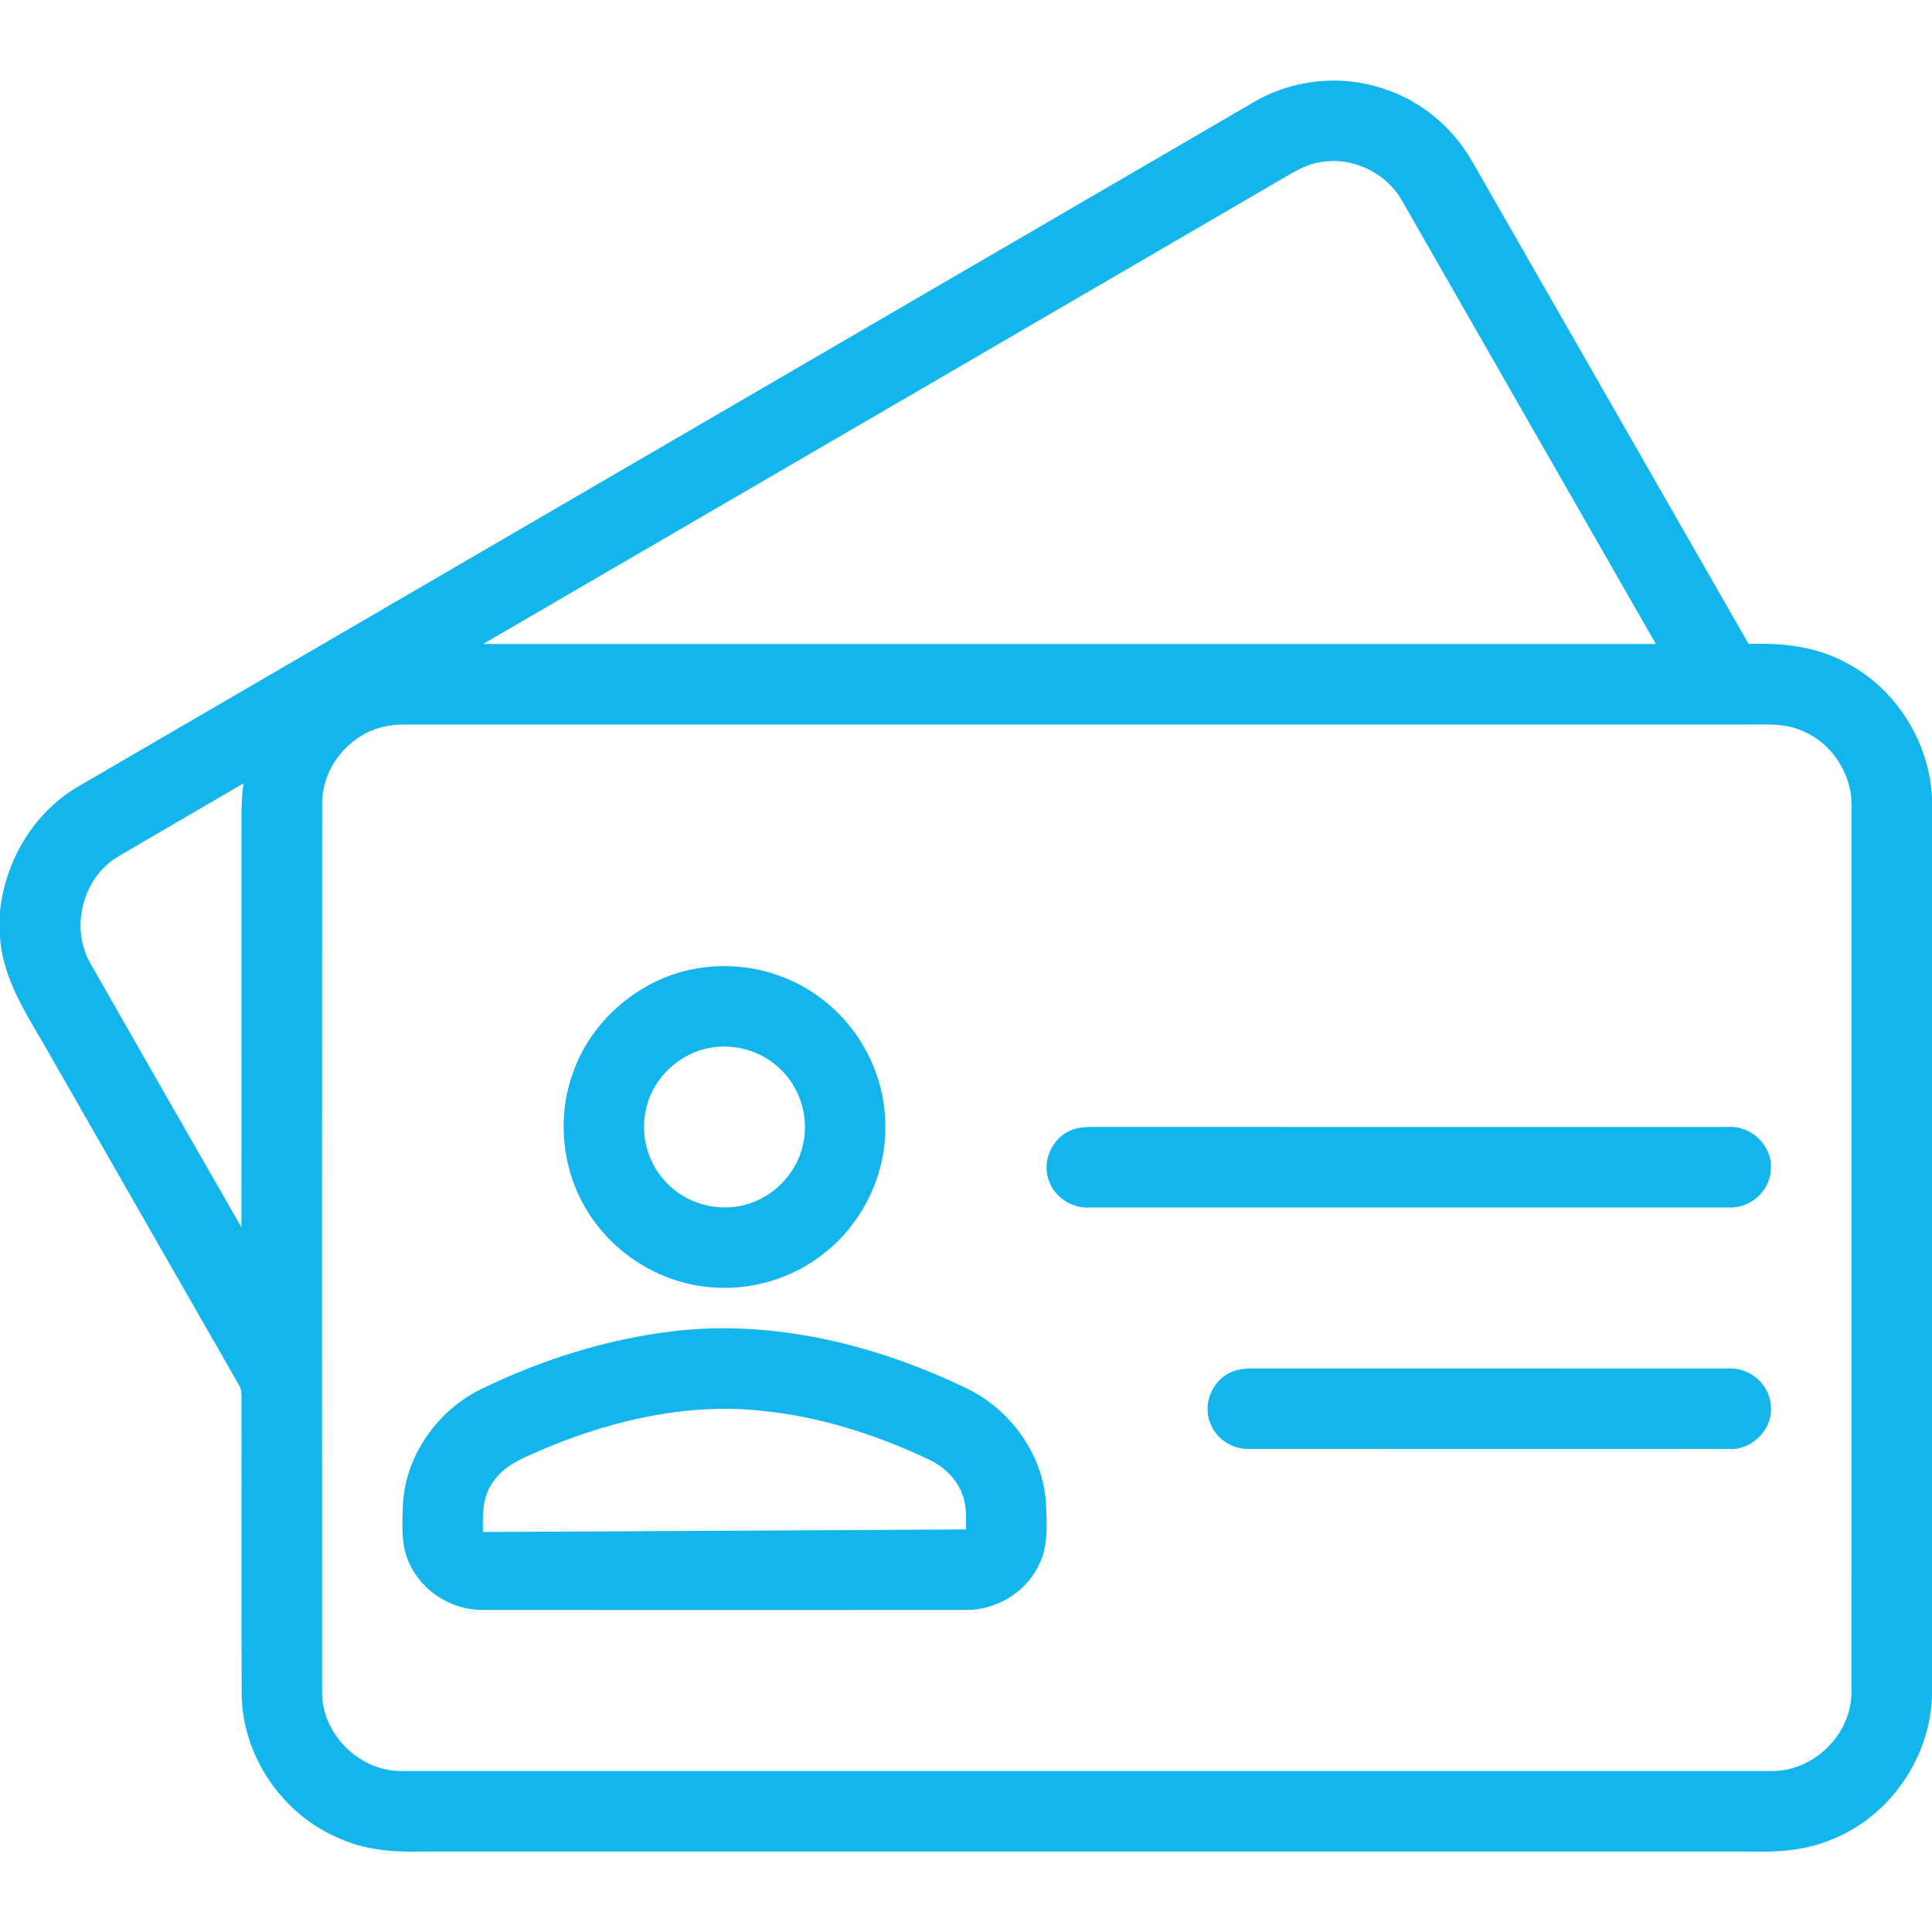 <?xml version="1.0" encoding="UTF-8" ?>
<!DOCTYPE svg PUBLIC "-//W3C//DTD SVG 1.1//EN" "http://www.w3.org/Graphics/SVG/1.1/DTD/svg11.dtd">
<svg width="512pt" height="512pt" viewBox="0 0 512 512" version="1.1" xmlns="http://www.w3.org/2000/svg">
<g id="#000000ff">
<path fill="#13b6ec" opacity="1.00" d=" M 332.20 27.11 C 342.46 21.03 355.33 19.65 366.63 23.51 C 376.56 26.66 385.02 33.78 390.16 42.81 C 414.61 85.40 438.97 128.05 463.40 170.65 C 472.26 170.35 481.45 171.28 489.32 175.68 C 502.48 182.52 511.29 196.62 512.00 211.41 L 512.00 449.55 C 511.46 465.95 500.68 481.47 485.39 487.49 C 478.67 490.36 471.28 490.87 464.06 490.67 C 346.69 490.66 229.32 490.66 111.95 490.67 C 104.47 490.89 96.78 490.31 89.89 487.18 C 74.84 480.89 64.21 465.36 64.05 449.02 C 63.93 422.64 64.04 396.26 64.00 369.89 C 64.03 368.75 63.76 367.71 63.16 366.75 C 46.64 337.95 30.16 309.13 13.66 280.32 C 8.04 270.17 0.78 260.32 0.00 248.32 L 0.00 241.49 C 1.41 227.88 9.19 214.95 21.20 208.16 C 124.87 147.82 228.54 87.47 332.20 27.11 M 338.32 48.24 C 268.23 89.07 198.14 129.88 128.03 170.66 C 231.62 170.67 335.22 170.67 438.82 170.66 C 416.44 131.56 394.06 92.46 371.66 53.38 C 367.52 45.82 358.42 41.42 349.93 42.98 C 345.62 43.59 342.01 46.15 338.32 48.24 M 101.52 192.63 C 92.37 194.78 85.33 203.55 85.36 212.97 C 85.32 291.33 85.33 369.70 85.35 448.06 C 85.07 459.58 95.55 469.81 107.06 469.33 C 227.68 469.34 348.30 469.33 468.92 469.33 C 480.41 469.81 490.89 459.61 490.65 448.10 C 490.69 370.05 490.66 292.00 490.67 213.95 C 490.98 205.27 485.47 196.78 477.39 193.59 C 473.17 191.73 468.48 191.98 463.99 192.00 C 345.00 192.01 226.02 191.99 107.03 192.00 C 105.18 192.04 103.32 192.18 101.52 192.63 M 31.10 227.12 C 21.91 232.72 18.59 245.74 23.84 255.10 C 37.17 278.51 50.57 301.88 63.98 325.24 C 64.02 291.15 63.99 257.07 64.00 222.99 C 64.03 217.85 63.78 212.69 64.53 207.59 C 53.41 214.13 42.21 220.55 31.10 227.12 Z" />
<path fill="#13b6ec" opacity="1.00" d=" M 187.19 256.30 C 198.56 254.98 210.42 258.44 219.18 265.83 C 228.94 273.84 234.83 286.36 234.62 299.01 C 234.62 311.56 228.62 323.90 218.85 331.77 C 210.34 338.78 199.00 342.18 188.03 341.11 C 176.16 340.06 164.91 333.69 157.82 324.12 C 149.42 313.07 147.08 297.80 151.70 284.72 C 156.82 269.50 171.20 257.96 187.19 256.30 M 188.43 277.64 C 180.14 278.97 173.01 285.64 171.22 293.86 C 169.45 301.20 171.99 309.38 177.64 314.40 C 183.20 319.61 191.68 321.38 198.87 318.84 C 205.84 316.51 211.36 310.34 212.84 303.13 C 214.32 296.52 212.35 289.27 207.74 284.30 C 203.00 278.97 195.44 276.41 188.43 277.64 Z" />
<path fill="#13b6ec" opacity="1.00" d=" M 284.24 299.37 C 286.06 298.67 288.05 298.68 289.98 298.65 C 345.98 298.69 401.98 298.65 457.98 298.67 C 464.13 298.19 469.86 303.77 469.29 309.96 C 469.10 315.69 463.71 320.37 458.04 319.99 C 401.68 320.01 345.32 319.99 288.96 320.00 C 283.99 320.38 279.00 317.06 277.75 312.19 C 276.19 307.07 279.20 301.16 284.24 299.37 Z" />
<path fill="#13b6ec" opacity="1.00" d=" M 178.57 352.76 C 205.21 349.68 232.13 356.37 256.06 367.88 C 267.66 373.43 276.26 385.16 277.18 398.10 C 277.42 403.77 277.92 409.86 275.15 415.06 C 271.64 422.14 263.90 426.71 256.04 426.65 C 213.34 426.68 170.63 426.68 127.93 426.65 C 119.82 426.72 111.85 421.81 108.52 414.38 C 106.19 409.62 106.61 404.18 106.75 399.05 C 107.32 386.00 115.72 373.95 127.34 368.21 C 143.44 360.36 160.76 354.87 178.57 352.76 M 144.71 383.73 C 139.68 386.02 133.89 387.84 130.70 392.70 C 127.81 396.51 127.86 401.46 128.00 406.00 C 170.67 405.77 213.34 405.58 256.01 405.32 C 255.98 402.22 256.21 399.00 255.06 396.06 C 253.54 391.95 250.19 388.68 246.26 386.84 C 232.32 380.22 217.38 375.42 201.98 373.89 C 182.43 371.75 162.71 376.25 144.71 383.73 Z" />
<path fill="#13b6ec" opacity="1.00" d=" M 327.25 363.25 C 329.74 362.46 332.40 362.70 334.98 362.66 C 375.98 362.68 416.98 362.65 457.97 362.67 C 463.40 362.29 468.68 366.53 469.22 372.00 C 470.24 378.38 464.46 384.47 458.06 383.99 C 415.69 384.00 373.31 384.02 330.94 383.98 C 326.52 384.12 322.21 381.25 320.71 377.09 C 318.50 371.69 321.69 364.97 327.25 363.25 Z" />
</g>
</svg>

